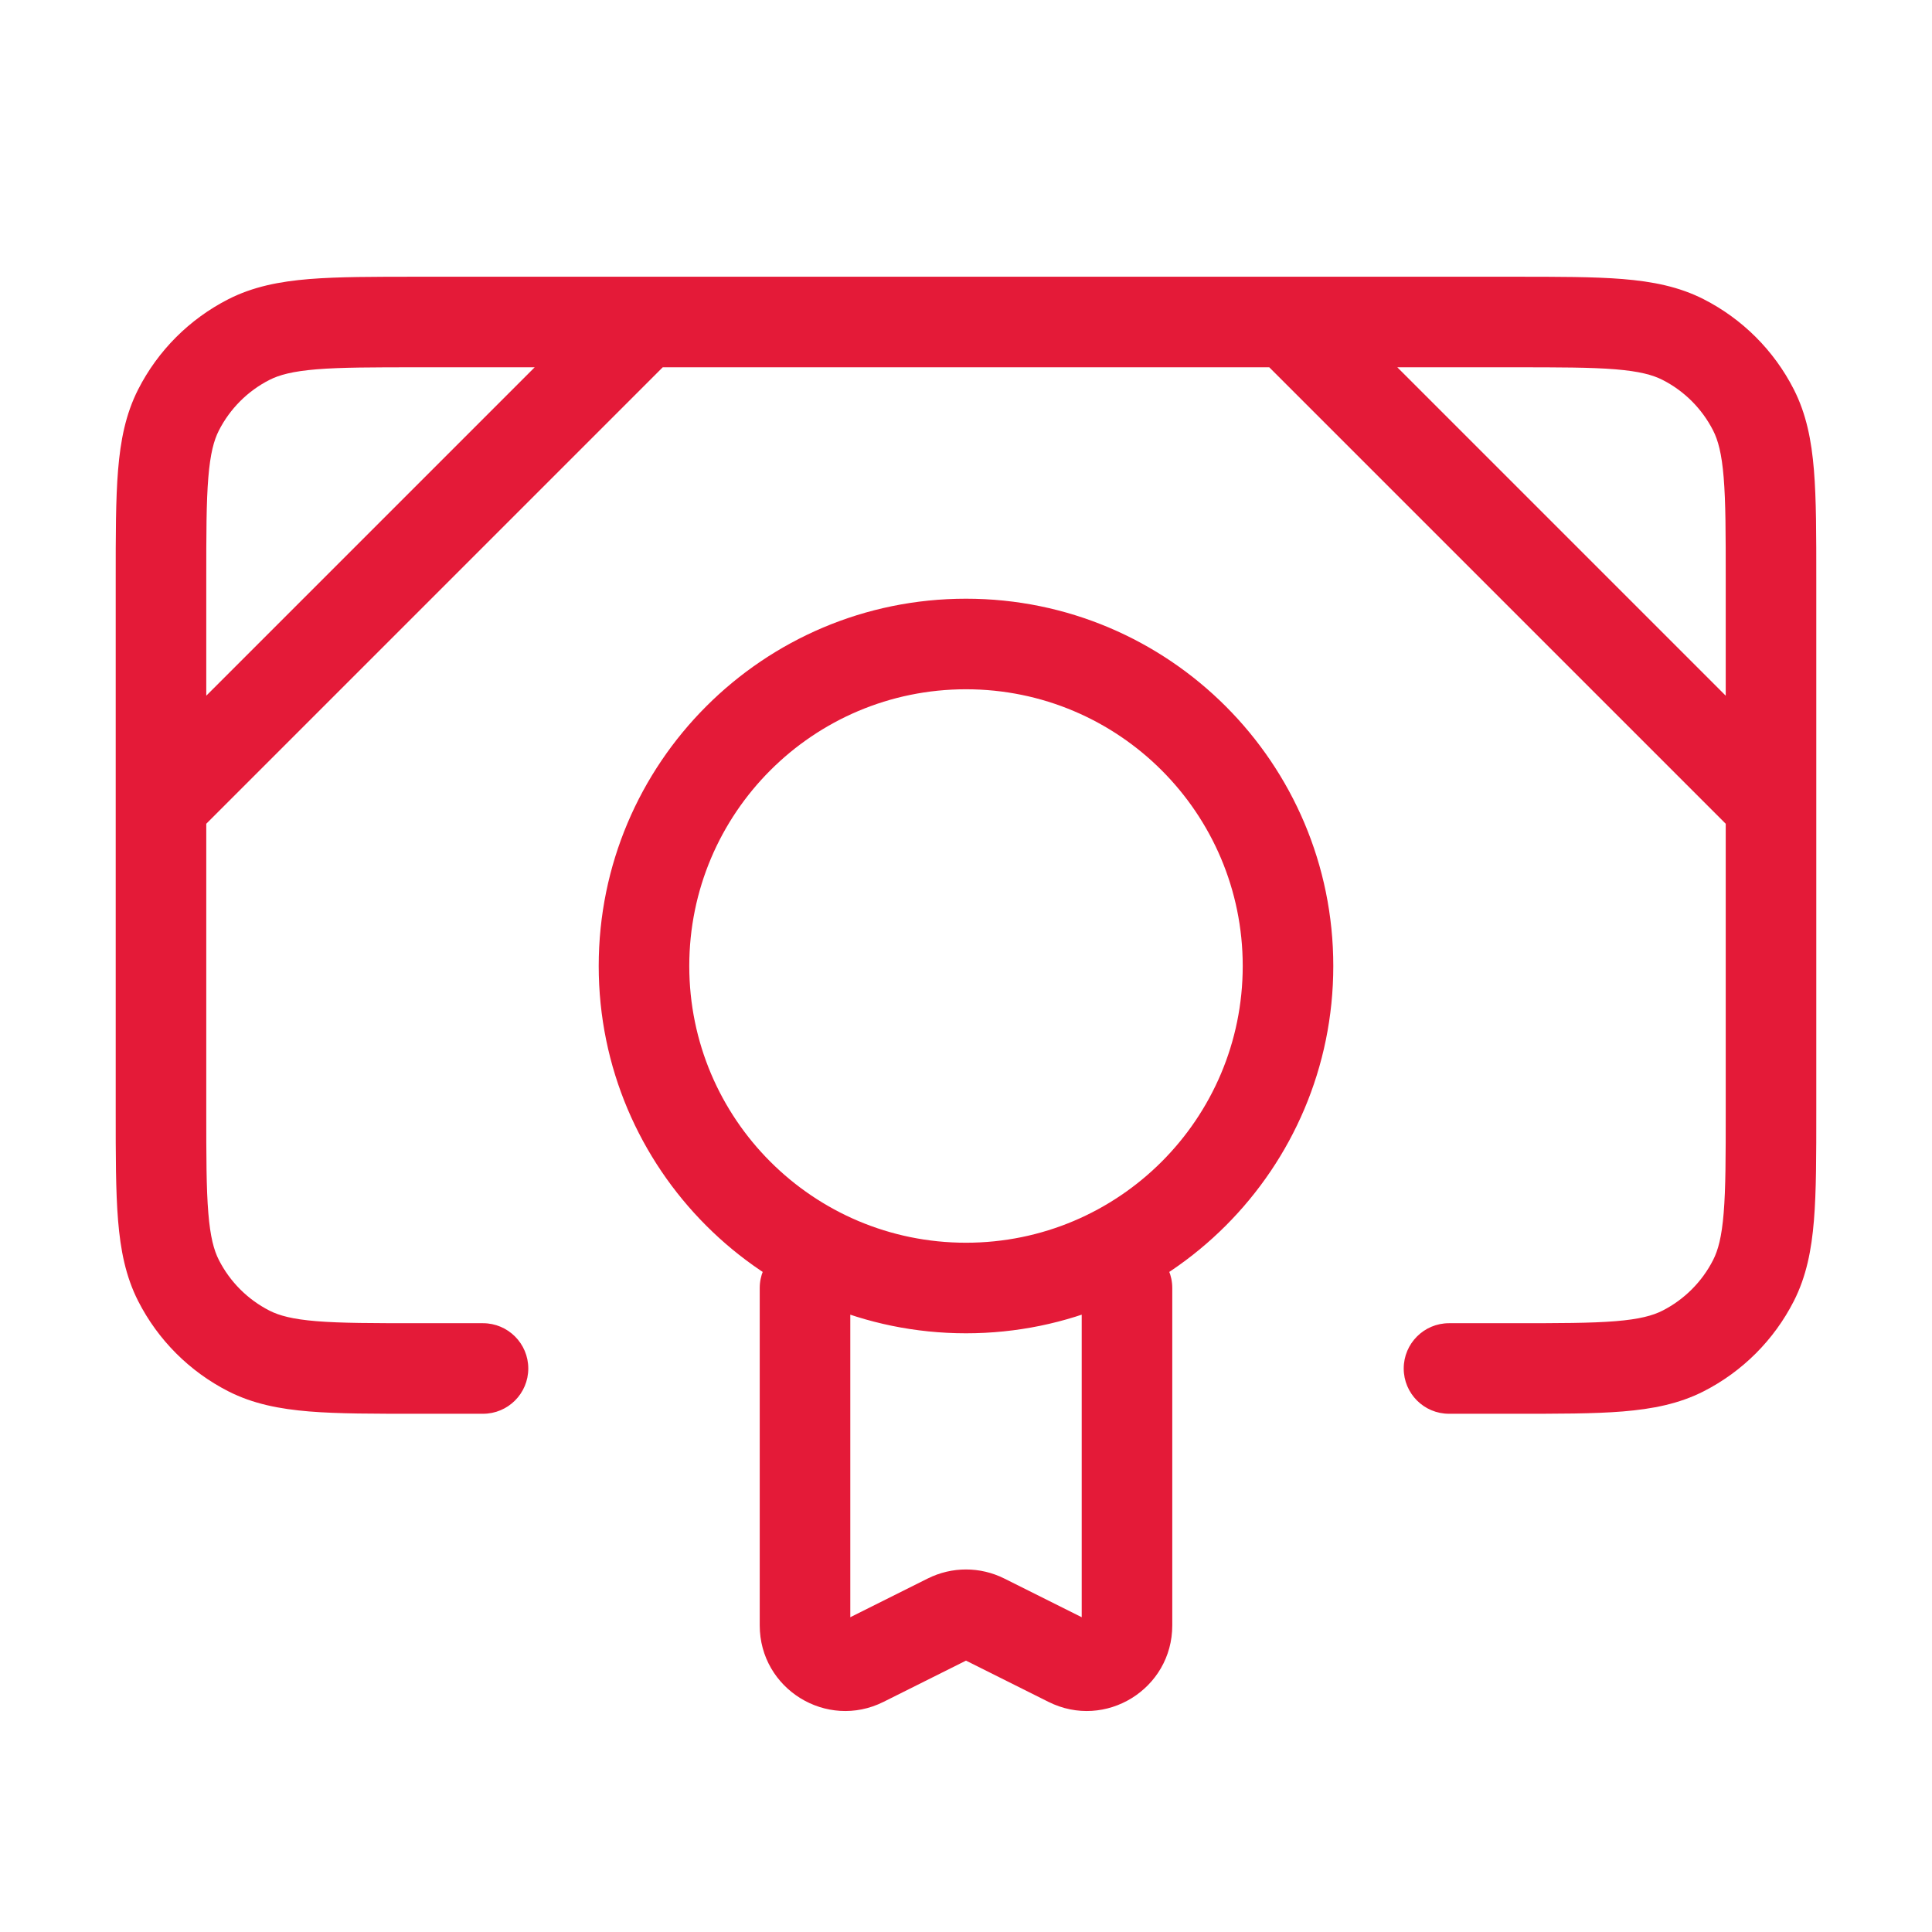 <svg width="64" height="64" viewBox="0 0 64 64" fill="none" xmlns="http://www.w3.org/2000/svg">
<path d="M16 46.833C16.828 46.833 17.5 46.162 17.5 45.333C17.5 44.505 16.828 43.833 16 43.833V46.833ZM48 43.833C47.172 43.833 46.5 44.505 46.5 45.333C46.5 46.162 47.172 46.833 48 46.833V43.833ZM5.915 42.421L7.251 41.74L7.251 41.74L5.915 42.421ZM8.245 44.752L8.926 43.416L8.926 43.416L8.245 44.752ZM58.085 42.421L56.749 41.74L56.749 41.74L58.085 42.421ZM55.755 44.752L56.436 46.089L56.436 46.089L55.755 44.752ZM55.755 11.248L56.436 9.912L56.436 9.912L55.755 11.248ZM58.085 13.579L56.749 14.26L56.749 14.26L58.085 13.579ZM8.245 11.248L7.564 9.912L7.564 9.912L8.245 11.248ZM5.915 13.579L4.578 12.898L4.578 12.898L5.915 13.579ZM28.167 42.667C28.167 41.838 27.495 41.167 26.667 41.167C25.838 41.167 25.167 41.838 25.167 42.667H28.167ZM28.596 55.035L29.267 56.377L29.267 56.377L28.596 55.035ZM31.404 53.632L32.075 54.973L32.075 54.973L31.404 53.632ZM32.596 53.632L31.925 54.973L31.925 54.973L32.596 53.632ZM35.404 55.035L34.733 56.377L34.733 56.377L35.404 55.035ZM38.833 42.667C38.833 41.838 38.162 41.167 37.333 41.167C36.505 41.167 35.833 41.838 35.833 42.667H38.833ZM43.727 9.606C43.142 9.02 42.192 9.02 41.606 9.606C41.02 10.192 41.02 11.142 41.606 11.727L43.727 9.606ZM57.606 27.727C58.192 28.313 59.142 28.313 59.727 27.727C60.313 27.142 60.313 26.192 59.727 25.606L57.606 27.727ZM22.394 11.727C22.98 11.142 22.98 10.192 22.394 9.606C21.808 9.02 20.858 9.02 20.273 9.606L22.394 11.727ZM4.273 25.606C3.687 26.192 3.687 27.142 4.273 27.727C4.858 28.313 5.808 28.313 6.394 27.727L4.273 25.606ZM13.867 12.167H50.133V9.167H13.867V12.167ZM57.167 19.2V36.8H60.167V19.2H57.167ZM6.833 36.8V19.2H3.833V36.8H6.833ZM16 43.833H13.867V46.833H16V43.833ZM50.133 43.833H48V46.833H50.133V43.833ZM3.833 36.8C3.833 38.269 3.832 39.461 3.911 40.425C3.991 41.407 4.162 42.285 4.578 43.102L7.251 41.74C7.086 41.417 6.966 40.977 6.901 40.181C6.834 39.367 6.833 38.318 6.833 36.8H3.833ZM13.867 43.833C12.348 43.833 11.3 43.832 10.486 43.766C9.689 43.701 9.25 43.581 8.926 43.416L7.564 46.089C8.382 46.505 9.259 46.675 10.242 46.756C11.206 46.835 12.398 46.833 13.867 46.833V43.833ZM4.578 43.102C5.233 44.388 6.279 45.434 7.564 46.089L8.926 43.416C8.205 43.048 7.619 42.462 7.251 41.74L4.578 43.102ZM57.167 36.8C57.167 38.318 57.166 39.367 57.099 40.181C57.034 40.977 56.914 41.417 56.749 41.74L59.422 43.102C59.838 42.285 60.009 41.407 60.089 40.425C60.168 39.461 60.167 38.269 60.167 36.8H57.167ZM50.133 46.833C51.602 46.833 52.794 46.835 53.758 46.756C54.74 46.675 55.618 46.505 56.436 46.089L55.074 43.416C54.75 43.581 54.311 43.701 53.514 43.766C52.7 43.832 51.651 43.833 50.133 43.833V46.833ZM56.749 41.74C56.381 42.462 55.795 43.048 55.074 43.416L56.436 46.089C57.721 45.434 58.767 44.388 59.422 43.102L56.749 41.74ZM50.133 12.167C51.651 12.167 52.7 12.168 53.514 12.234C54.311 12.3 54.75 12.42 55.074 12.585L56.436 9.912C55.618 9.495 54.74 9.325 53.758 9.244C52.794 9.166 51.602 9.167 50.133 9.167V12.167ZM60.167 19.2C60.167 17.731 60.168 16.54 60.089 15.575C60.009 14.593 59.838 13.715 59.422 12.898L56.749 14.26C56.914 14.584 57.034 15.023 57.099 15.819C57.166 16.633 57.167 17.682 57.167 19.2H60.167ZM55.074 12.585C55.795 12.952 56.381 13.539 56.749 14.26L59.422 12.898C58.767 11.612 57.721 10.567 56.436 9.912L55.074 12.585ZM13.867 9.167C12.398 9.167 11.206 9.166 10.242 9.244C9.259 9.325 8.382 9.495 7.564 9.912L8.926 12.585C9.25 12.42 9.689 12.3 10.486 12.234C11.3 12.168 12.348 12.167 13.867 12.167V9.167ZM6.833 19.2C6.833 17.682 6.834 16.633 6.901 15.819C6.966 15.023 7.086 14.584 7.251 14.26L4.578 12.898C4.162 13.715 3.991 14.593 3.911 15.575C3.832 16.54 3.833 17.731 3.833 19.2H6.833ZM7.564 9.912C6.279 10.567 5.233 11.612 4.578 12.898L7.251 14.26C7.619 13.539 8.205 12.952 8.926 12.585L7.564 9.912ZM41.167 32C41.167 37.063 37.063 41.167 32 41.167V44.167C38.719 44.167 44.167 38.719 44.167 32H41.167ZM32 41.167C26.937 41.167 22.833 37.063 22.833 32H19.833C19.833 38.719 25.28 44.167 32 44.167V41.167ZM22.833 32C22.833 26.938 26.937 22.833 32 22.833V19.833C25.28 19.833 19.833 25.281 19.833 32H22.833ZM32 22.833C37.063 22.833 41.167 26.938 41.167 32H44.167C44.167 25.281 38.719 19.833 32 19.833V22.833ZM25.167 42.667V53.843H28.167V42.667H25.167ZM29.267 56.377L32.075 54.973L30.733 52.29L27.925 53.694L29.267 56.377ZM31.925 54.973L34.733 56.377L36.075 53.694L33.267 52.29L31.925 54.973ZM38.833 53.843V42.667H35.833V53.843H38.833ZM34.733 56.377C36.617 57.319 38.833 55.949 38.833 53.843H35.833C35.833 53.719 35.964 53.638 36.075 53.694L34.733 56.377ZM32.075 54.973C32.028 54.997 31.972 54.997 31.925 54.973L33.267 52.29C32.469 51.891 31.53 51.891 30.733 52.29L32.075 54.973ZM25.167 53.843C25.167 55.949 27.383 57.319 29.267 56.377L27.925 53.694C28.036 53.638 28.167 53.719 28.167 53.843H25.167ZM41.606 11.727L57.606 27.727L59.727 25.606L43.727 9.606L41.606 11.727ZM20.273 9.606L4.273 25.606L6.394 27.727L22.394 11.727L20.273 9.606Z" fill="#E41A38"/>
</svg>
